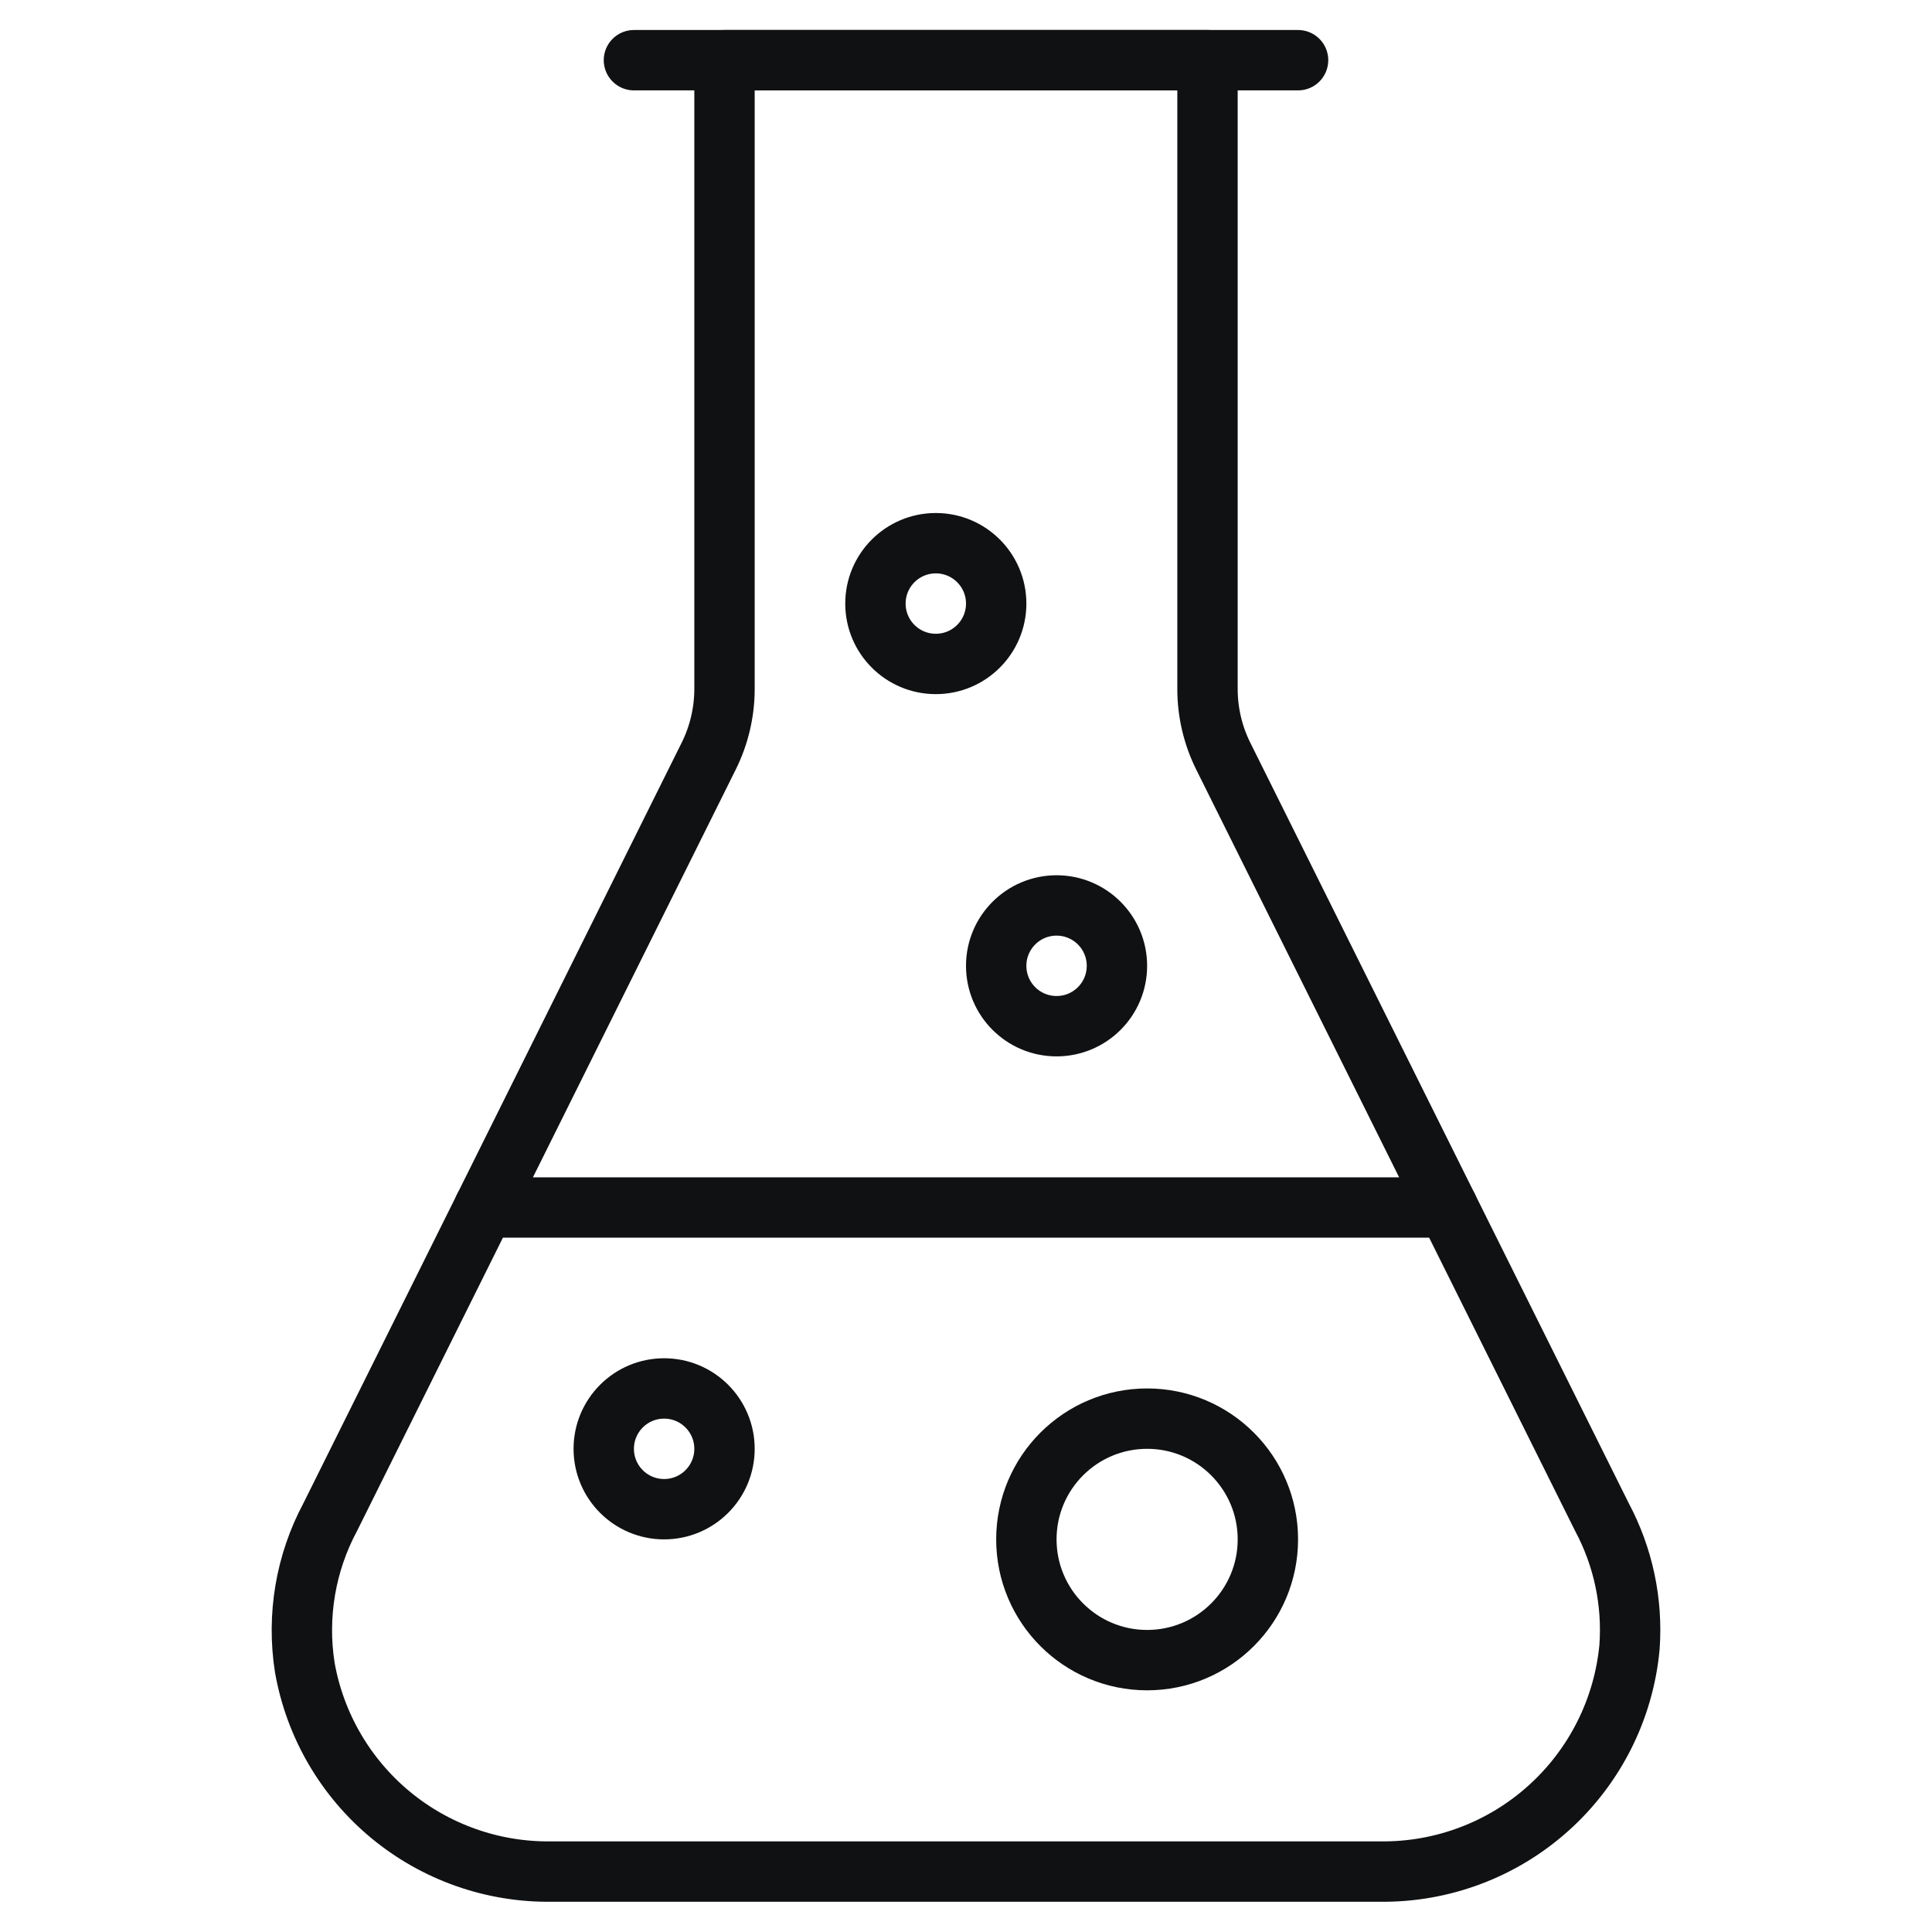 <svg xmlns="http://www.w3.org/2000/svg" fill="none" viewBox="0 0 64 64" height="64" width="64">
<path stroke-linejoin="round" stroke-linecap="round" stroke-miterlimit="10" stroke-width="2" stroke="#101112" d="M31 21.994C32.105 21.994 33 21.099 33 19.994C33 18.89 32.105 17.994 31 17.994C29.895 17.994 29 18.89 29 19.994C29 21.099 29.895 21.994 31 21.994Z"></path>
<path stroke-linejoin="round" stroke-linecap="round" stroke-miterlimit="10" stroke-width="2" stroke="#101112" d="M35 33.994C36.105 33.994 37 33.099 37 31.994C37 30.89 36.105 29.994 35 29.994C33.895 29.994 33 30.89 33 31.994C33 33.099 33.895 33.994 35 33.994Z"></path>
<path stroke-linejoin="round" stroke-linecap="round" stroke-miterlimit="10" stroke-width="2" stroke="#101112" d="M22 49.994C23.105 49.994 24 49.099 24 47.994C24 46.89 23.105 45.994 22 45.994C20.895 45.994 20 46.89 20 47.994C20 49.099 20.895 49.994 22 49.994Z"></path>
<path stroke-linejoin="round" stroke-linecap="round" stroke-miterlimit="10" stroke-width="2" stroke="#101112" d="M38 54.994C40.209 54.994 42 53.203 42 50.994C42 48.785 40.209 46.994 38 46.994C35.791 46.994 34 48.785 34 50.994C34 53.203 35.791 54.994 38 54.994Z"></path>
<path stroke-linejoin="round" stroke-linecap="round" stroke-miterlimit="10" stroke-width="2" stroke="#101112" d="M47.962 40L40.523 25.05C40.178 24.357 39.999 23.593 40 22.819V1.994H24V22.82C24 23.593 23.821 24.355 23.477 25.047L16.04 40"></path>
<path stroke-linejoin="round" stroke-linecap="round" stroke-miterlimit="10" stroke-width="2" stroke="#101112" d="M53.064 50.251L47.962 40H16.04L10.94 50.254C10.124 51.778 9.828 53.526 10.096 55.234C10.433 57.148 11.44 58.879 12.937 60.119C14.434 61.358 16.323 62.024 18.266 61.998H45.709C47.771 62.025 49.767 61.274 51.299 59.895C52.832 58.516 53.789 56.611 53.98 54.558C54.087 53.065 53.77 51.572 53.064 50.251Z"></path>
<path stroke-linejoin="round" stroke-linecap="round" stroke-miterlimit="10" stroke-width="2" stroke="#101112" d="M21 1.994H43"></path>
</svg>
